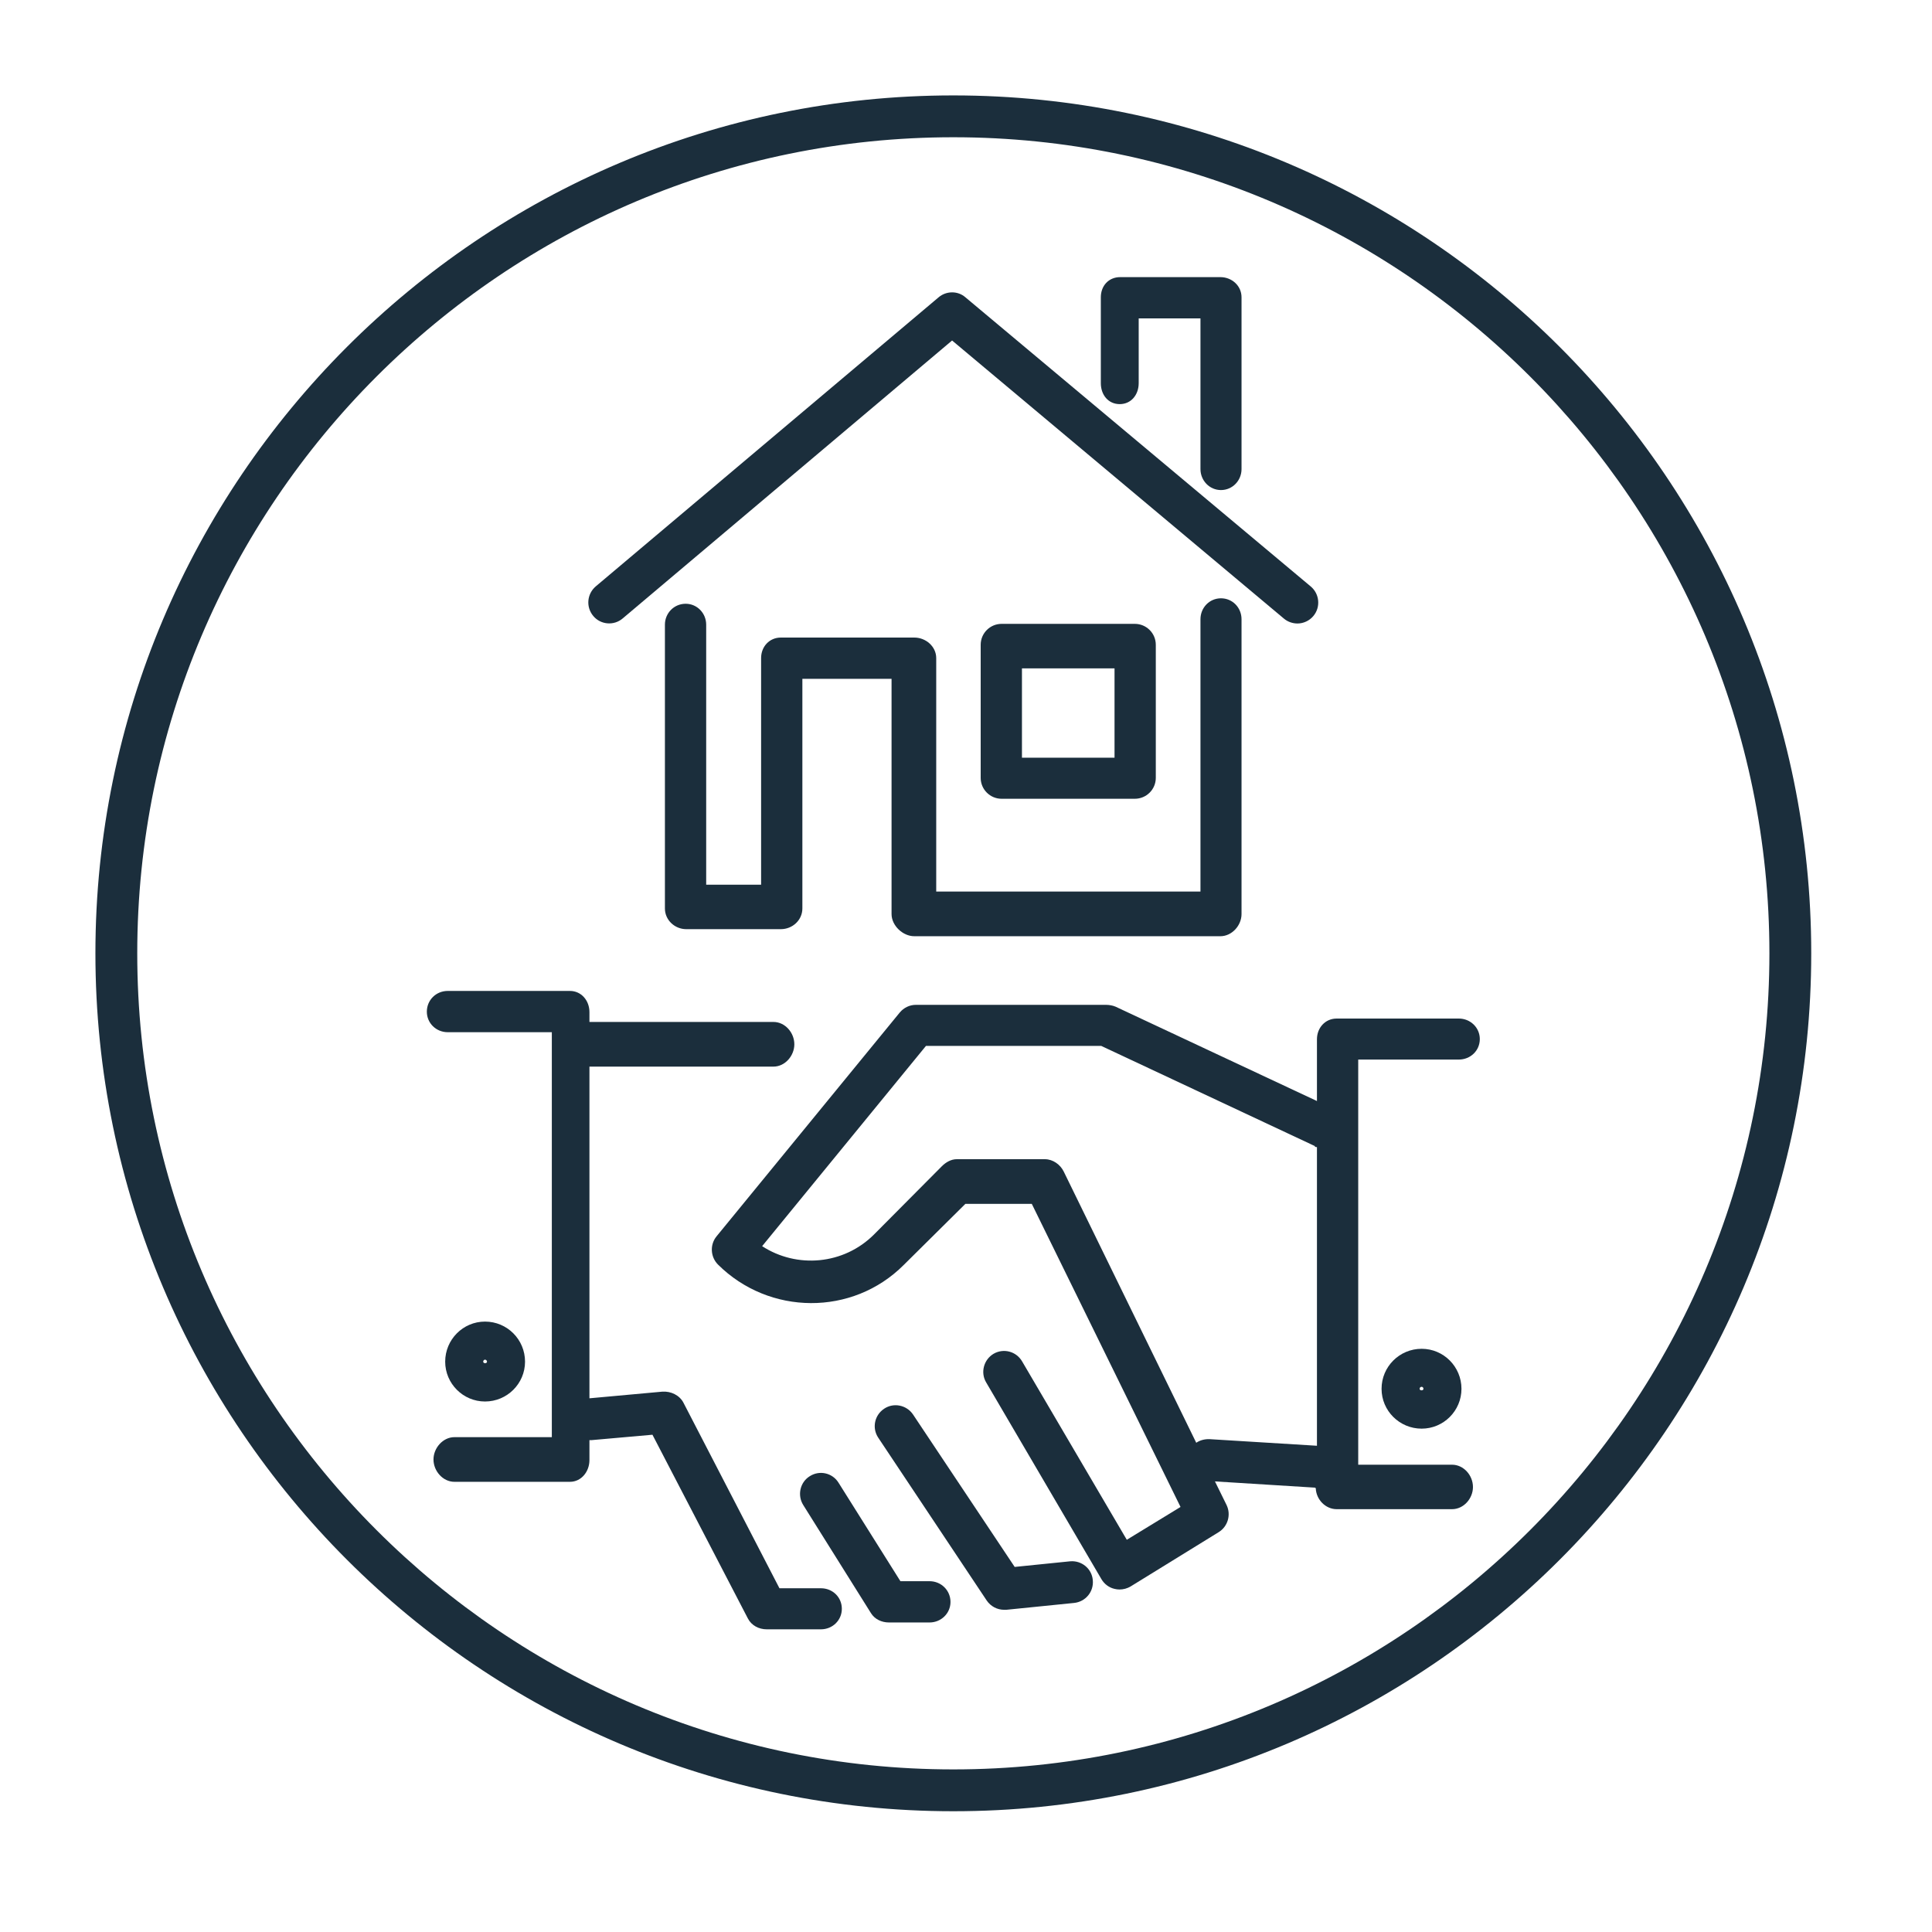 <svg xmlns="http://www.w3.org/2000/svg" xmlns:xlink="http://www.w3.org/1999/xlink" width="50" zoomAndPan="magnify" viewBox="0 0 37.5 37.5" height="50" preserveAspectRatio="xMidYMid meet" version="1.0"><defs><clipPath id="2300e8e0b8"><path d="M 1.852 1.852 L 35.156 1.852 L 35.156 35.156 L 1.852 35.156 Z M 1.852 1.852 " clip-rule="nonzero"/></clipPath></defs><g clip-path="url(#2300e8e0b8)"><path fill="#1b2e3c" d="M 18.504 2.664 C 27.238 2.664 34.344 9.77 34.344 18.504 C 34.344 27.238 27.238 34.344 18.504 34.344 C 9.77 34.344 2.664 27.238 2.664 18.504 C 2.664 9.77 9.77 2.664 18.504 2.664 Z M 18.504 35.156 C 27.688 35.156 35.156 27.688 35.156 18.504 C 35.156 9.32 27.688 1.852 18.504 1.852 C 9.32 1.852 1.852 9.32 1.852 18.504 C 1.852 27.688 9.32 35.156 18.504 35.156 " fill-opacity="1" fill-rule="nonzero"/></g><path fill="#1b2e3c" d="M 18.043 30.691 L 17.477 30.691 L 16.277 28.781 C 16.16 28.59 15.91 28.531 15.719 28.652 C 15.527 28.77 15.473 29.023 15.59 29.211 L 16.906 31.312 C 16.98 31.43 17.113 31.492 17.254 31.492 L 18.043 31.492 C 18.266 31.492 18.449 31.316 18.449 31.094 C 18.449 30.867 18.266 30.691 18.043 30.691 " fill-opacity="1" fill-rule="nonzero"/><path fill="#1b2e3c" d="M 20.77 30.305 L 19.695 30.414 L 17.723 27.457 C 17.598 27.27 17.344 27.219 17.16 27.344 C 16.973 27.469 16.922 27.719 17.047 27.906 L 19.152 31.066 C 19.23 31.18 19.355 31.246 19.492 31.246 C 19.504 31.246 19.52 31.246 19.531 31.246 L 20.848 31.113 C 21.07 31.09 21.234 30.895 21.211 30.668 C 21.191 30.445 20.992 30.285 20.77 30.305 " fill-opacity="1" fill-rule="nonzero"/><path fill="#1b2e3c" d="M 27.555 26.957 C 27.555 26.934 27.57 26.918 27.594 26.918 C 27.613 26.918 27.629 26.934 27.629 26.957 C 27.629 26.996 27.555 26.996 27.555 26.957 Z M 27.594 26.18 C 27.164 26.18 26.816 26.527 26.816 26.957 C 26.816 27.383 27.164 27.73 27.594 27.73 C 28.02 27.73 28.367 27.383 28.367 26.957 C 28.367 26.527 28.02 26.18 27.594 26.18 " fill-opacity="1" fill-rule="nonzero"/><path fill="#1b2e3c" d="M 25.562 28.062 L 23.48 27.934 C 23.387 27.93 23.293 27.953 23.219 28.004 L 20.648 22.742 C 20.582 22.605 20.438 22.5 20.281 22.5 L 18.57 22.5 C 18.461 22.5 18.359 22.559 18.281 22.637 L 16.965 23.961 C 16.375 24.551 15.465 24.625 14.793 24.188 L 17.973 20.301 L 21.375 20.301 L 25.523 22.246 C 25.531 22.25 25.496 22.262 25.562 22.266 Z M 25.562 21.371 L 21.652 19.539 C 21.598 19.516 21.527 19.504 21.469 19.504 L 17.777 19.504 C 17.656 19.504 17.543 19.559 17.465 19.652 L 13.906 24 C 13.777 24.16 13.789 24.395 13.934 24.543 C 14.93 25.535 16.547 25.547 17.539 24.555 L 18.738 23.367 L 20.027 23.367 L 22.914 29.25 L 21.871 29.887 L 19.84 26.426 C 19.727 26.23 19.48 26.164 19.285 26.277 C 19.094 26.391 19.027 26.641 19.141 26.832 L 21.379 30.652 C 21.434 30.746 21.527 30.816 21.633 30.84 C 21.664 30.848 21.699 30.852 21.73 30.852 C 21.805 30.852 21.879 30.832 21.945 30.793 L 23.656 29.738 C 23.832 29.629 23.898 29.402 23.809 29.215 L 23.582 28.754 L 25.523 28.875 C 25.531 28.875 25.535 28.887 25.539 28.887 C 25.547 29.105 25.727 29.293 25.945 29.293 L 28.184 29.293 C 28.41 29.293 28.59 29.086 28.59 28.863 C 28.59 28.637 28.41 28.43 28.184 28.43 L 26.363 28.43 L 26.363 20.566 L 28.316 20.566 C 28.539 20.566 28.723 20.395 28.723 20.168 C 28.723 19.945 28.539 19.77 28.316 19.77 L 25.945 19.77 C 25.723 19.77 25.562 19.949 25.562 20.172 L 25.562 21.371 " fill-opacity="1" fill-rule="nonzero"/><path fill="#1b2e3c" d="M 9.414 26.391 C 9.434 26.391 9.453 26.41 9.453 26.43 C 9.453 26.469 9.379 26.469 9.379 26.43 C 9.379 26.41 9.395 26.391 9.414 26.391 Z M 9.414 27.203 C 9.844 27.203 10.191 26.855 10.191 26.43 C 10.191 26 9.844 25.652 9.414 25.652 C 8.988 25.652 8.641 26 8.641 26.43 C 8.641 26.855 8.988 27.203 9.414 27.203 " fill-opacity="1" fill-rule="nonzero"/><path fill="#1b2e3c" d="M 8.691 20.035 L 10.711 20.035 L 10.711 27.895 L 8.82 27.895 C 8.598 27.895 8.414 28.105 8.414 28.328 C 8.414 28.555 8.598 28.762 8.82 28.762 L 11.062 28.762 C 11.285 28.762 11.441 28.562 11.441 28.34 L 11.441 27.953 C 11.441 27.953 11.473 27.953 11.48 27.953 L 12.664 27.848 L 14.516 31.414 C 14.586 31.551 14.73 31.625 14.883 31.625 L 15.934 31.625 C 16.16 31.625 16.34 31.449 16.34 31.227 C 16.34 31 16.16 30.828 15.934 30.828 L 15.129 30.828 L 13.266 27.227 C 13.191 27.082 13.023 27 12.855 27.012 L 11.441 27.141 L 11.441 20.703 L 15.012 20.703 C 15.238 20.703 15.418 20.492 15.418 20.27 C 15.418 20.043 15.238 19.836 15.012 19.836 L 11.441 19.836 L 11.441 19.645 C 11.441 19.422 11.285 19.234 11.062 19.234 L 8.691 19.234 C 8.465 19.234 8.285 19.41 8.285 19.637 C 8.285 19.859 8.465 20.035 8.691 20.035 " fill-opacity="1" fill-rule="nonzero"/><path fill="#1b2e3c" d="M 21.734 7.844 C 21.957 7.844 22.102 7.66 22.102 7.438 L 22.102 6.18 L 23.301 6.18 L 23.301 9.105 C 23.301 9.328 23.477 9.512 23.699 9.512 C 23.922 9.512 24.098 9.328 24.098 9.105 L 24.098 5.77 C 24.098 5.547 23.91 5.379 23.688 5.379 L 21.742 5.379 C 21.52 5.379 21.367 5.547 21.367 5.77 L 21.367 7.438 C 21.367 7.66 21.508 7.844 21.734 7.844 " fill-opacity="1" fill-rule="nonzero"/><path fill="#1b2e3c" d="M 12.086 12.004 L 18.48 6.609 L 24.922 12.008 C 24.996 12.07 25.09 12.102 25.184 12.102 C 25.297 12.102 25.414 12.051 25.492 11.957 C 25.637 11.785 25.613 11.527 25.441 11.383 L 18.738 5.77 C 18.59 5.641 18.367 5.645 18.219 5.77 L 11.562 11.383 C 11.391 11.531 11.371 11.785 11.516 11.957 C 11.66 12.129 11.918 12.148 12.086 12.004 " fill-opacity="1" fill-rule="nonzero"/><path fill="#1b2e3c" d="M 19.836 12.973 L 21.633 12.973 L 21.633 14.707 L 19.836 14.707 Z M 22.434 12.516 C 22.434 12.289 22.25 12.109 22.027 12.109 L 19.441 12.109 C 19.219 12.109 19.035 12.289 19.035 12.516 L 19.035 15.098 C 19.035 15.324 19.219 15.504 19.441 15.504 L 22.027 15.504 C 22.25 15.504 22.434 15.324 22.434 15.098 L 22.434 12.516 " fill-opacity="1" fill-rule="nonzero"/><path fill="#1b2e3c" d="M 13.309 11.719 C 13.082 11.719 12.906 11.902 12.906 12.125 L 12.906 17.633 C 12.906 17.859 13.098 18.035 13.32 18.035 L 15.156 18.035 C 15.383 18.035 15.574 17.859 15.574 17.633 L 15.574 13.176 L 17.305 13.176 L 17.305 17.742 C 17.305 17.965 17.523 18.172 17.746 18.172 L 23.688 18.172 C 23.91 18.172 24.098 17.965 24.098 17.742 L 24.098 12.02 C 24.098 11.793 23.922 11.613 23.699 11.613 C 23.477 11.613 23.301 11.793 23.301 12.02 L 23.301 17.305 L 18.172 17.305 L 18.172 12.773 C 18.172 12.551 17.973 12.375 17.746 12.375 L 15.156 12.375 C 14.934 12.375 14.773 12.551 14.773 12.773 L 14.773 17.172 L 13.707 17.172 L 13.707 12.125 C 13.707 11.902 13.531 11.719 13.309 11.719 " fill-opacity="1" fill-rule="nonzero"/></svg>